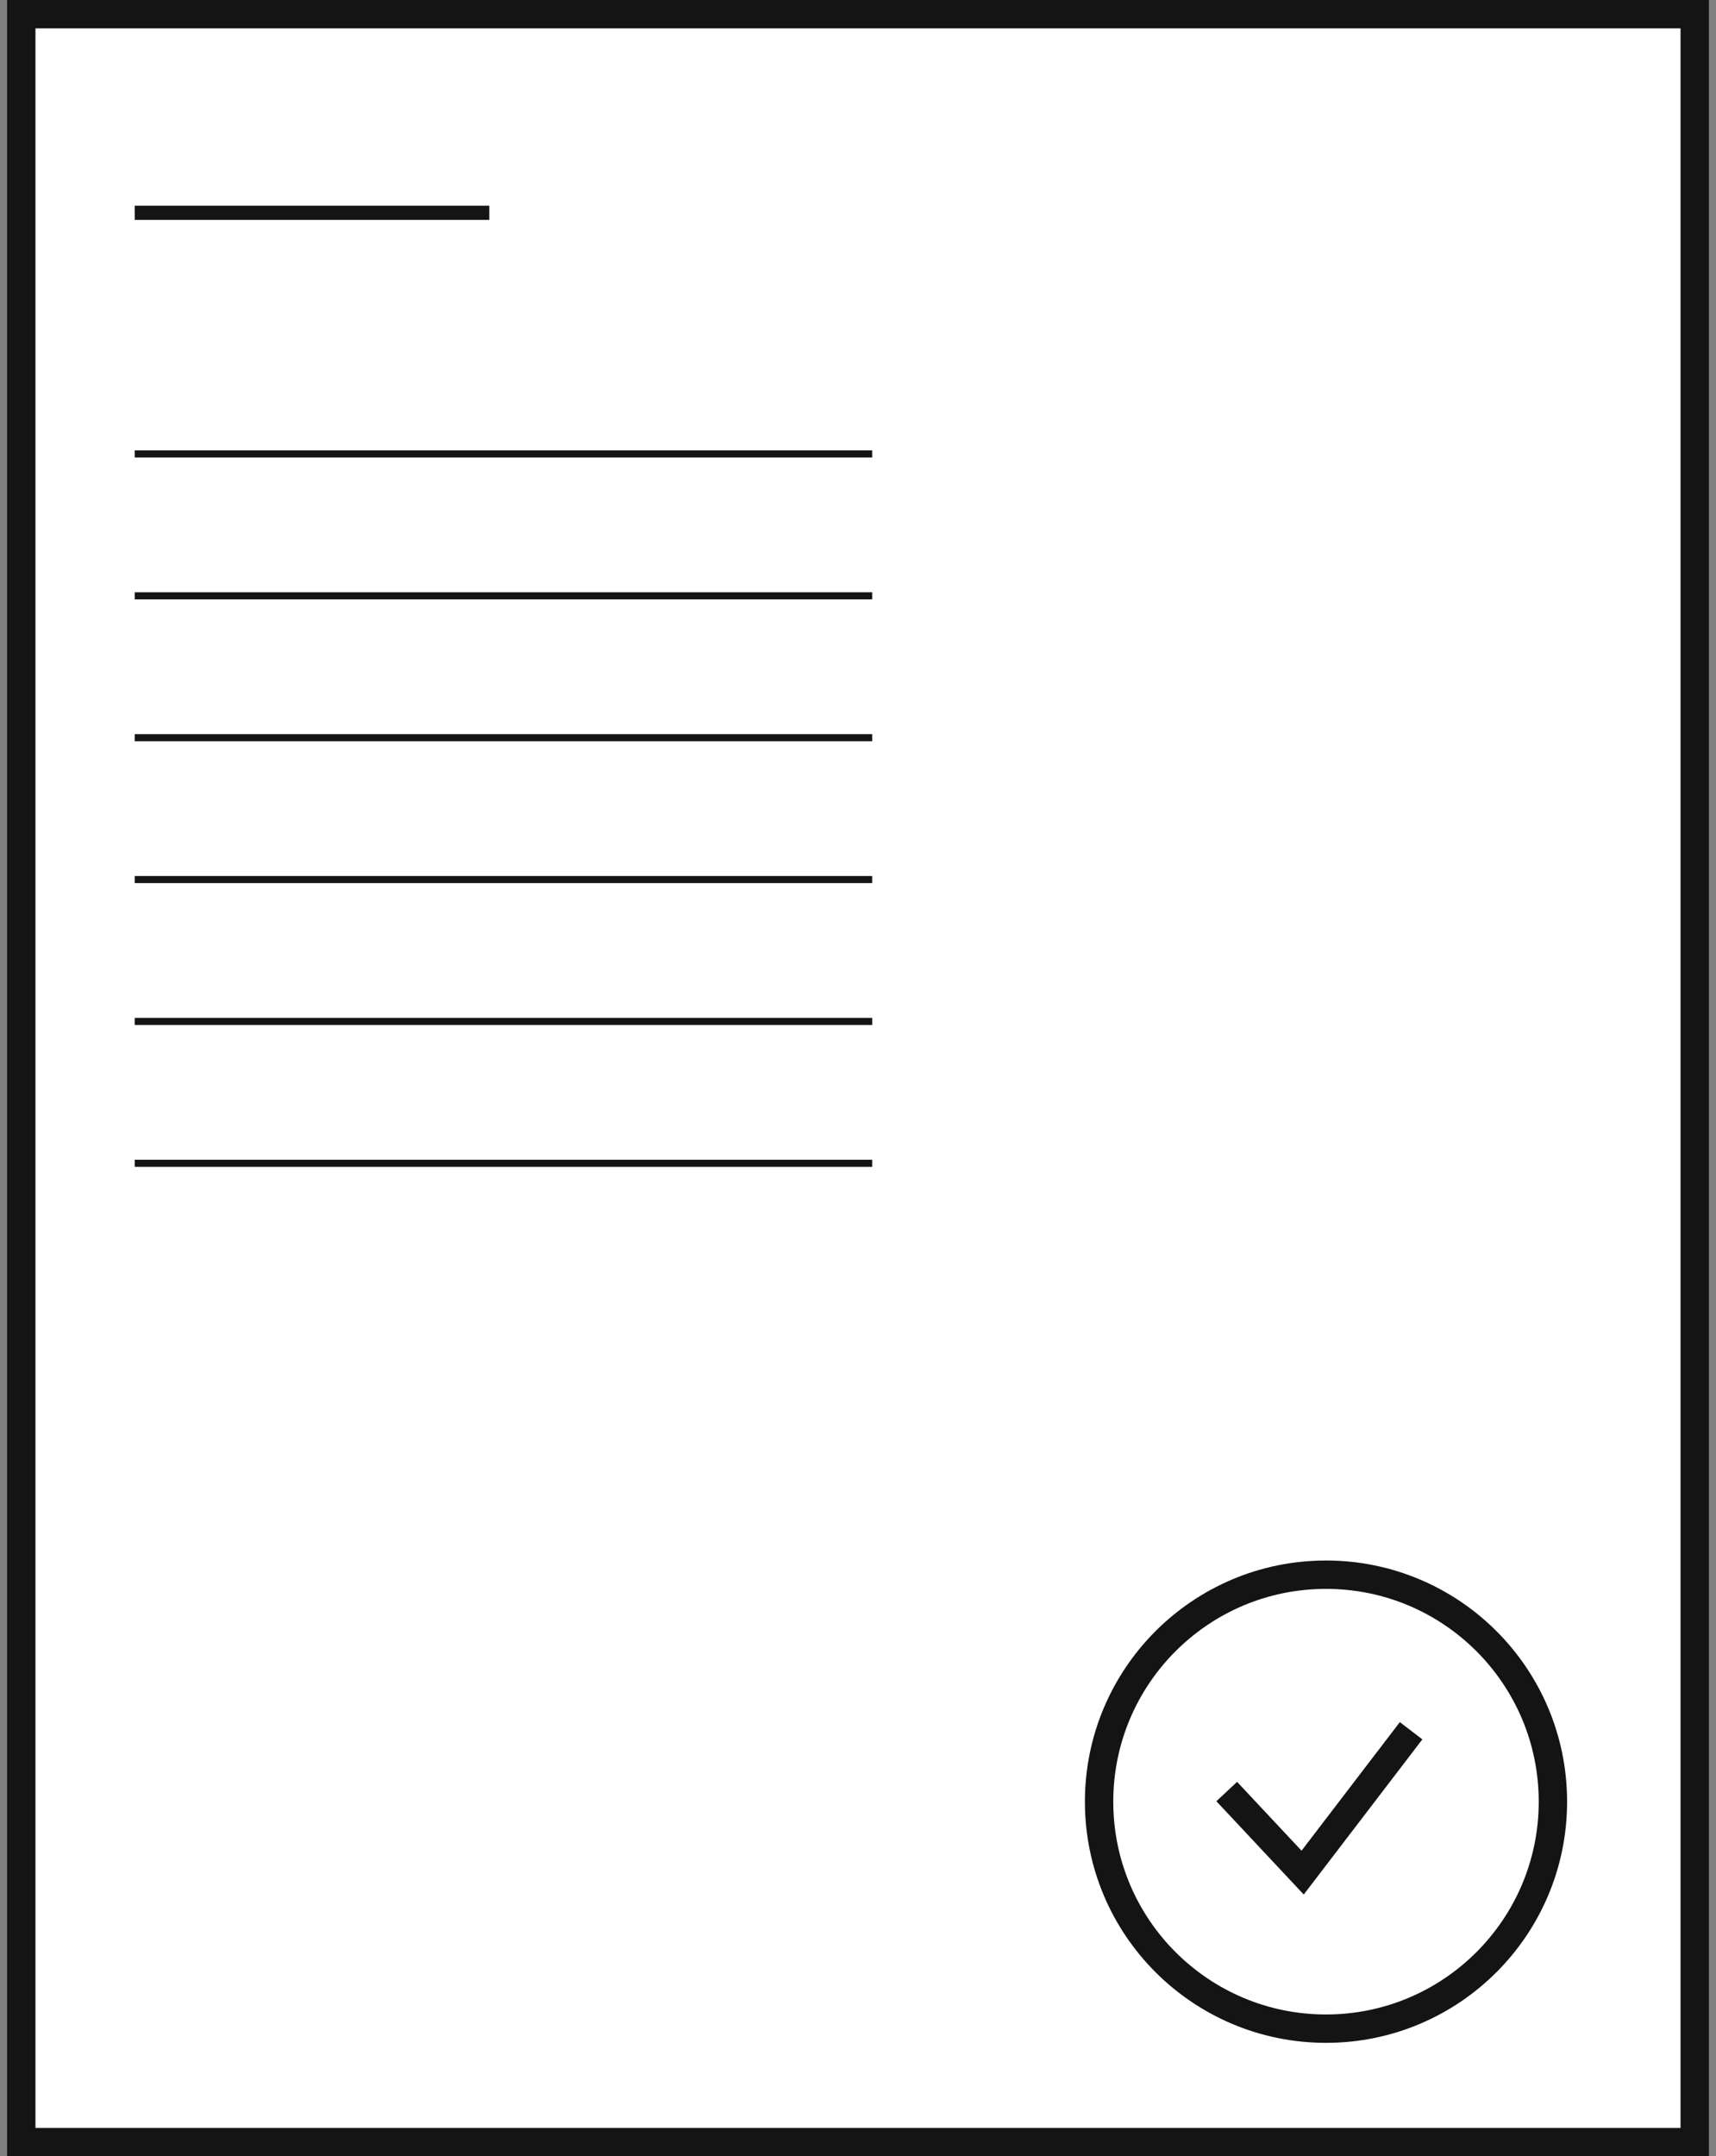 <?xml version="1.0" encoding="UTF-8"?> <svg xmlns="http://www.w3.org/2000/svg" width="121" height="152" viewBox="0 0 121 152" fill="none"><rect x="0" y="0" width="121" height="152" fill="#808080" stroke="none"/><rect x="1.5" y="1" width="118" height="150" fill="white" stroke="#141414" stroke-width="2"></rect><path d="M9.5 15H34.5" stroke="#141414"></path><path d="M9.5 32H61.5" stroke="#141414" stroke-width="0.5"></path><path d="M9.5 42H61.5" stroke="#141414" stroke-width="0.5"></path><path d="M9.5 52H61.5" stroke="#141414" stroke-width="0.5"></path><path d="M9.5 62H61.5" stroke="#141414" stroke-width="0.5"></path><path d="M9.5 72H61.5" stroke="#141414" stroke-width="0.5"></path><path d="M9.5 82H61.5" stroke="#141414" stroke-width="0.5"></path><circle cx="93.5" cy="127" r="16" stroke="#141414" stroke-width="2"></circle><path d="M86.5 126.286L91.853 132L99.5 122" stroke="#141414" stroke-width="2"></path></svg> 